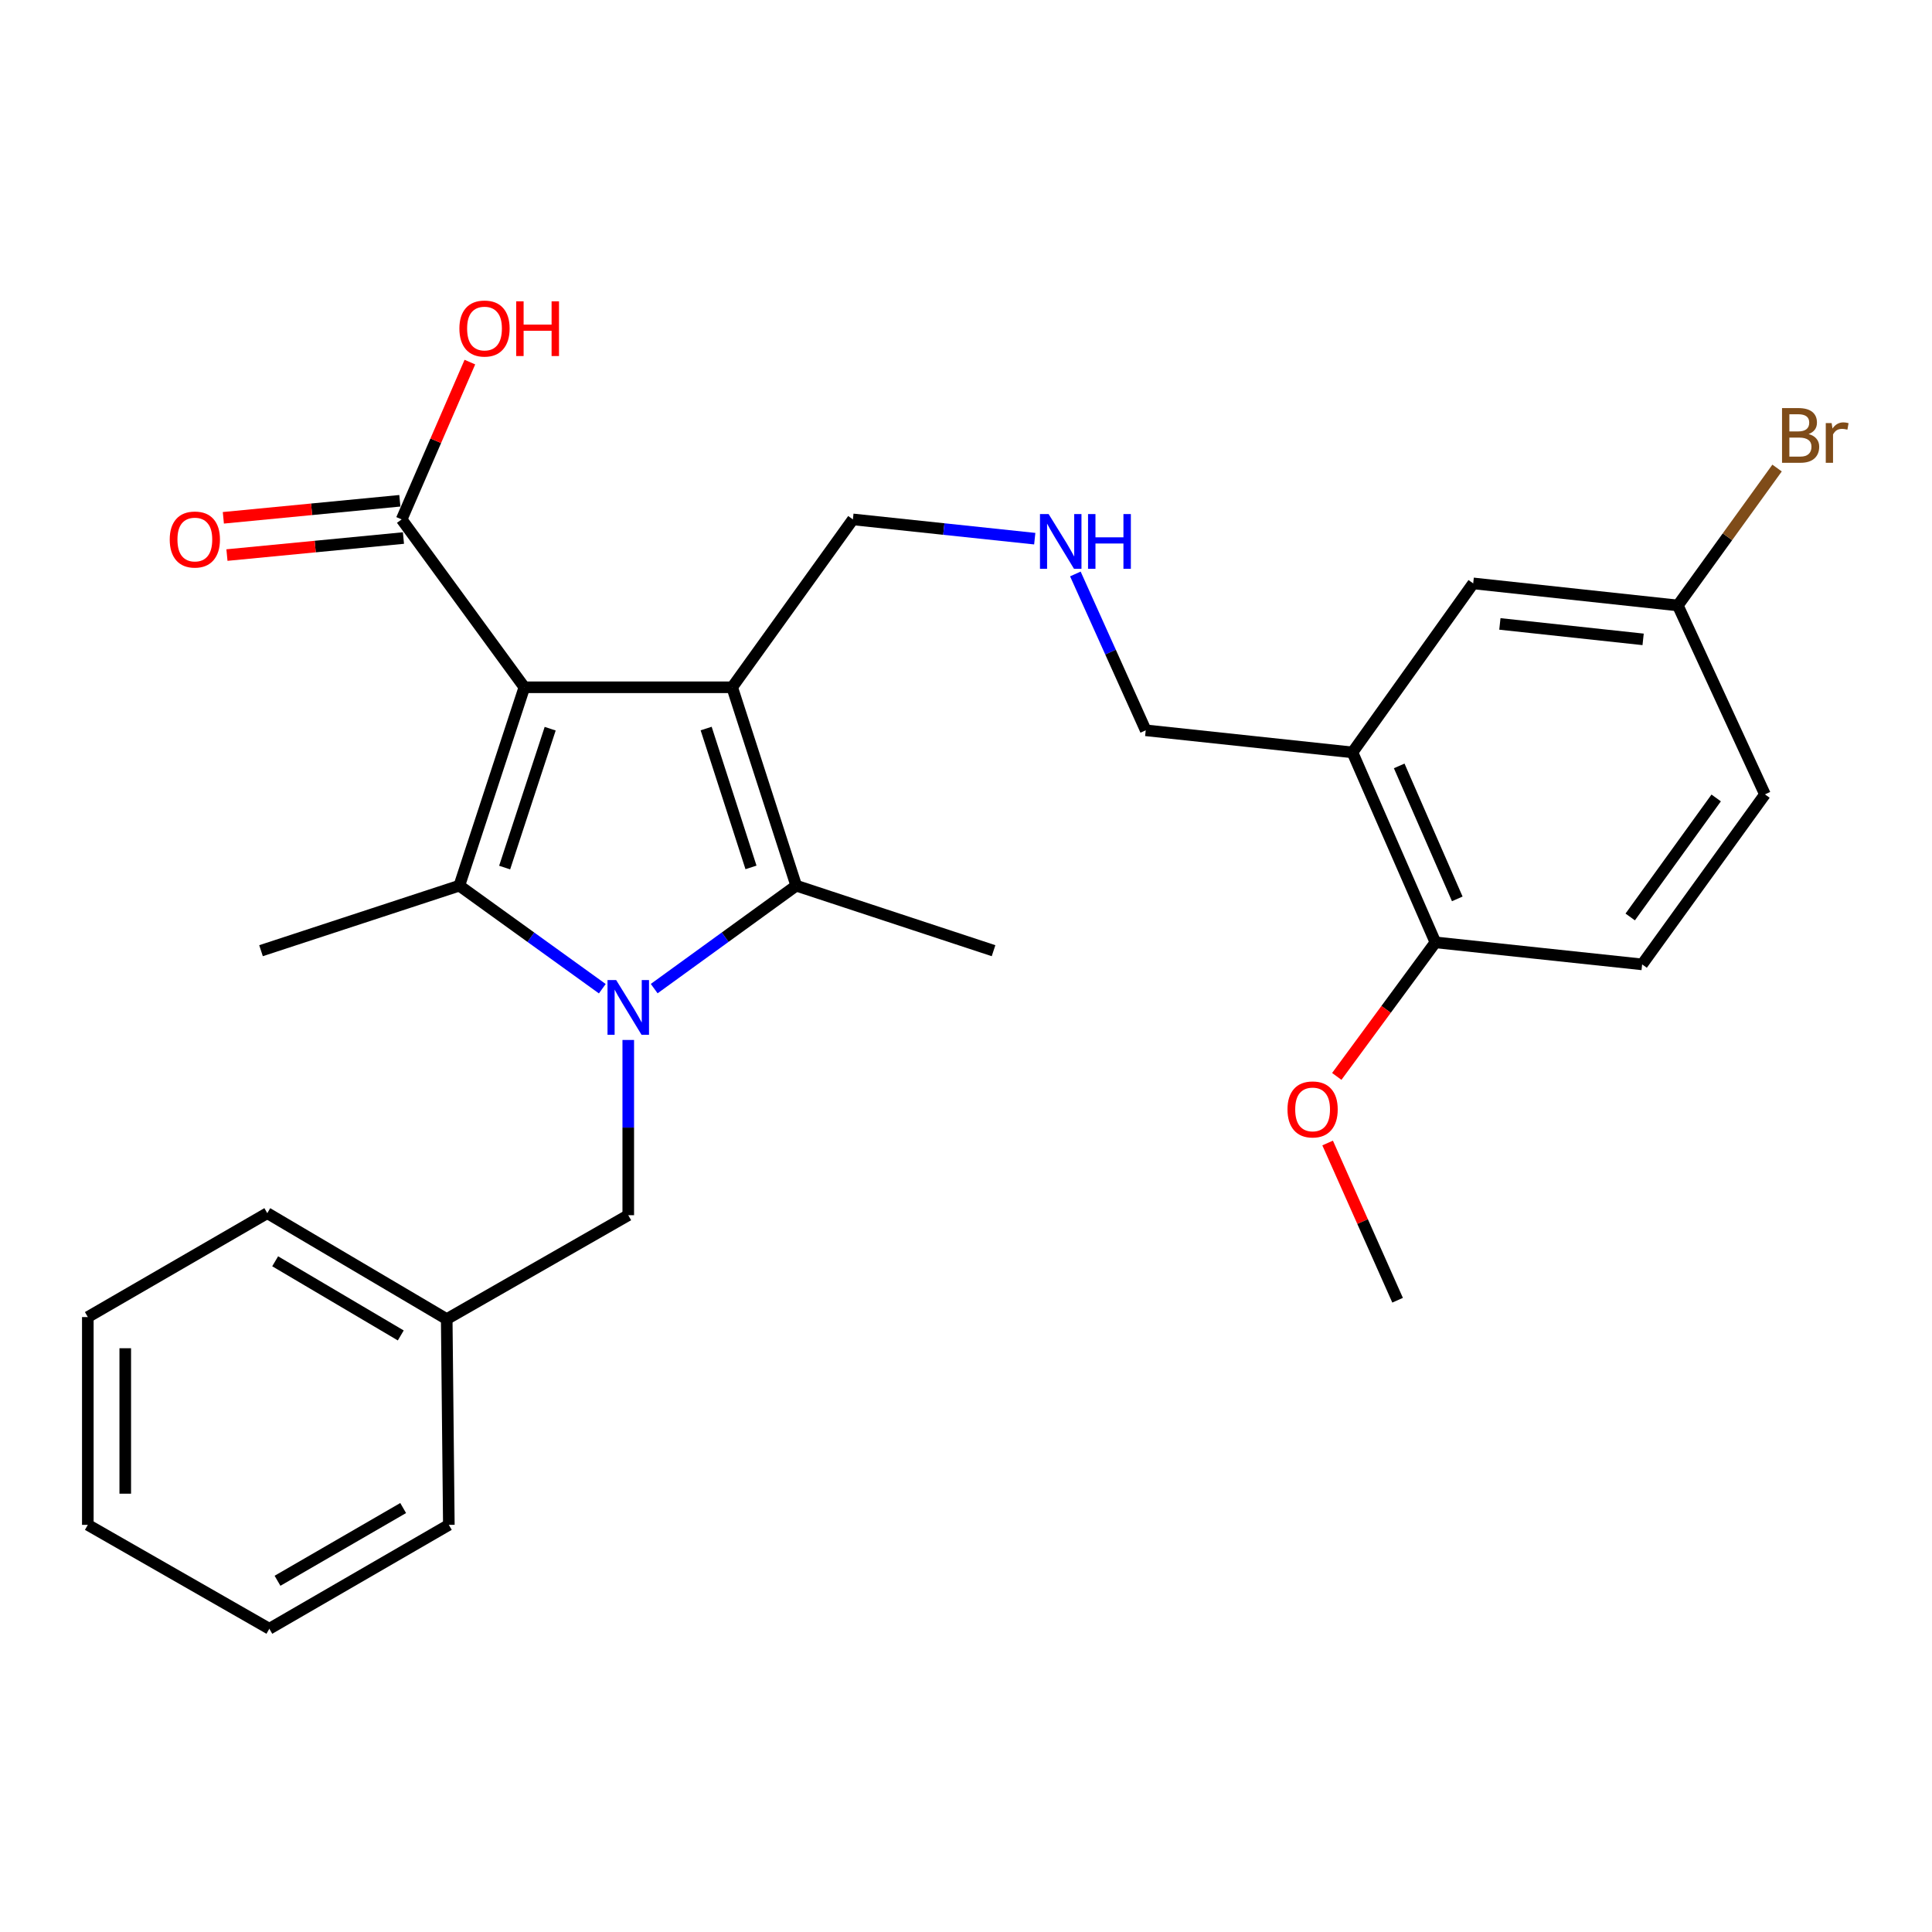 <?xml version='1.0' encoding='iso-8859-1'?>
<svg version='1.1' baseProfile='full'
              xmlns='http://www.w3.org/2000/svg'
                      xmlns:rdkit='http://www.rdkit.org/xml'
                      xmlns:xlink='http://www.w3.org/1999/xlink'
                  xml:space='preserve'
width='1000px' height='1000px' viewBox='0 0 1000 1000'>
<!-- END OF HEADER -->
<rect style='opacity:1.0;fill:#FFFFFF;stroke:none' width='1000' height='1000' x='0' y='0'> </rect>
<path class='bond-1' d='M 271.406,355.734 L 378.968,355.734' style='fill:none;fill-rule:evenodd;stroke:#000000;stroke-width:6px;stroke-linecap:butt;stroke-linejoin:miter;stroke-opacity:1' />
<path class='bond-2' d='M 271.406,355.734 L 237.745,458.419' style='fill:none;fill-rule:evenodd;stroke:#000000;stroke-width:6px;stroke-linecap:butt;stroke-linejoin:miter;stroke-opacity:1' />
<path class='bond-2' d='M 284.77,377.173 L 261.207,449.052' style='fill:none;fill-rule:evenodd;stroke:#000000;stroke-width:6px;stroke-linecap:butt;stroke-linejoin:miter;stroke-opacity:1' />
<path class='bond-4' d='M 271.406,355.734 L 207.894,268.841' style='fill:none;fill-rule:evenodd;stroke:#000000;stroke-width:6px;stroke-linecap:butt;stroke-linejoin:miter;stroke-opacity:1' />
<path class='bond-0' d='M 311.752,511.754 L 274.749,485.087' style='fill:none;fill-rule:evenodd;stroke:#0000FF;stroke-width:6px;stroke-linecap:butt;stroke-linejoin:miter;stroke-opacity:1' />
<path class='bond-0' d='M 274.749,485.087 L 237.745,458.419' style='fill:none;fill-rule:evenodd;stroke:#000000;stroke-width:6px;stroke-linecap:butt;stroke-linejoin:miter;stroke-opacity:1' />
<path class='bond-6' d='M 325.187,538.285 L 325.187,583.636' style='fill:none;fill-rule:evenodd;stroke:#0000FF;stroke-width:6px;stroke-linecap:butt;stroke-linejoin:miter;stroke-opacity:1' />
<path class='bond-6' d='M 325.187,583.636 L 325.187,628.986' style='fill:none;fill-rule:evenodd;stroke:#000000;stroke-width:6px;stroke-linecap:butt;stroke-linejoin:miter;stroke-opacity:1' />
<path class='bond-28' d='M 338.611,511.705 L 375.367,485.062' style='fill:none;fill-rule:evenodd;stroke:#0000FF;stroke-width:6px;stroke-linecap:butt;stroke-linejoin:miter;stroke-opacity:1' />
<path class='bond-28' d='M 375.367,485.062 L 412.123,458.419' style='fill:none;fill-rule:evenodd;stroke:#000000;stroke-width:6px;stroke-linecap:butt;stroke-linejoin:miter;stroke-opacity:1' />
<path class='bond-3' d='M 378.968,355.734 L 412.123,458.419' style='fill:none;fill-rule:evenodd;stroke:#000000;stroke-width:6px;stroke-linecap:butt;stroke-linejoin:miter;stroke-opacity:1' />
<path class='bond-3' d='M 365.502,377.091 L 388.711,448.97' style='fill:none;fill-rule:evenodd;stroke:#000000;stroke-width:6px;stroke-linecap:butt;stroke-linejoin:miter;stroke-opacity:1' />
<path class='bond-10' d='M 378.968,355.734 L 441.457,268.841' style='fill:none;fill-rule:evenodd;stroke:#000000;stroke-width:6px;stroke-linecap:butt;stroke-linejoin:miter;stroke-opacity:1' />
<path class='bond-13' d='M 237.745,458.419 L 135.103,492.08' style='fill:none;fill-rule:evenodd;stroke:#000000;stroke-width:6px;stroke-linecap:butt;stroke-linejoin:miter;stroke-opacity:1' />
<path class='bond-16' d='M 412.123,458.419 L 514.259,492.08' style='fill:none;fill-rule:evenodd;stroke:#000000;stroke-width:6px;stroke-linecap:butt;stroke-linejoin:miter;stroke-opacity:1' />
<path class='bond-9' d='M 206.963,259.198 L 161.285,263.608' style='fill:none;fill-rule:evenodd;stroke:#000000;stroke-width:6px;stroke-linecap:butt;stroke-linejoin:miter;stroke-opacity:1' />
<path class='bond-9' d='M 161.285,263.608 L 115.607,268.017' style='fill:none;fill-rule:evenodd;stroke:#FF0000;stroke-width:6px;stroke-linecap:butt;stroke-linejoin:miter;stroke-opacity:1' />
<path class='bond-9' d='M 208.825,278.485 L 163.147,282.894' style='fill:none;fill-rule:evenodd;stroke:#000000;stroke-width:6px;stroke-linecap:butt;stroke-linejoin:miter;stroke-opacity:1' />
<path class='bond-9' d='M 163.147,282.894 L 117.469,287.304' style='fill:none;fill-rule:evenodd;stroke:#FF0000;stroke-width:6px;stroke-linecap:butt;stroke-linejoin:miter;stroke-opacity:1' />
<path class='bond-15' d='M 207.894,268.841 L 225.552,228.131' style='fill:none;fill-rule:evenodd;stroke:#000000;stroke-width:6px;stroke-linecap:butt;stroke-linejoin:miter;stroke-opacity:1' />
<path class='bond-15' d='M 225.552,228.131 L 243.21,187.422' style='fill:none;fill-rule:evenodd;stroke:#FF0000;stroke-width:6px;stroke-linecap:butt;stroke-linejoin:miter;stroke-opacity:1' />
<path class='bond-5' d='M 700.026,389.439 L 593.025,378.006' style='fill:none;fill-rule:evenodd;stroke:#000000;stroke-width:6px;stroke-linecap:butt;stroke-linejoin:miter;stroke-opacity:1' />
<path class='bond-7' d='M 700.026,389.439 L 742.967,487.764' style='fill:none;fill-rule:evenodd;stroke:#000000;stroke-width:6px;stroke-linecap:butt;stroke-linejoin:miter;stroke-opacity:1' />
<path class='bond-7' d='M 724.224,396.433 L 754.283,465.26' style='fill:none;fill-rule:evenodd;stroke:#000000;stroke-width:6px;stroke-linecap:butt;stroke-linejoin:miter;stroke-opacity:1' />
<path class='bond-8' d='M 700.026,389.439 L 762.526,301.964' style='fill:none;fill-rule:evenodd;stroke:#000000;stroke-width:6px;stroke-linecap:butt;stroke-linejoin:miter;stroke-opacity:1' />
<path class='bond-17' d='M 325.187,628.986 L 231.222,682.767' style='fill:none;fill-rule:evenodd;stroke:#000000;stroke-width:6px;stroke-linecap:butt;stroke-linejoin:miter;stroke-opacity:1' />
<path class='bond-12' d='M 742.967,487.764 L 849.968,499.164' style='fill:none;fill-rule:evenodd;stroke:#000000;stroke-width:6px;stroke-linecap:butt;stroke-linejoin:miter;stroke-opacity:1' />
<path class='bond-21' d='M 742.967,487.764 L 717.439,522.457' style='fill:none;fill-rule:evenodd;stroke:#000000;stroke-width:6px;stroke-linecap:butt;stroke-linejoin:miter;stroke-opacity:1' />
<path class='bond-21' d='M 717.439,522.457 L 691.911,557.149' style='fill:none;fill-rule:evenodd;stroke:#FF0000;stroke-width:6px;stroke-linecap:butt;stroke-linejoin:miter;stroke-opacity:1' />
<path class='bond-14' d='M 762.526,301.964 L 868.44,313.386' style='fill:none;fill-rule:evenodd;stroke:#000000;stroke-width:6px;stroke-linecap:butt;stroke-linejoin:miter;stroke-opacity:1' />
<path class='bond-14' d='M 776.336,322.942 L 850.476,330.937' style='fill:none;fill-rule:evenodd;stroke:#000000;stroke-width:6px;stroke-linecap:butt;stroke-linejoin:miter;stroke-opacity:1' />
<path class='bond-11' d='M 441.457,268.841 L 488.521,273.829' style='fill:none;fill-rule:evenodd;stroke:#000000;stroke-width:6px;stroke-linecap:butt;stroke-linejoin:miter;stroke-opacity:1' />
<path class='bond-11' d='M 488.521,273.829 L 535.585,278.816' style='fill:none;fill-rule:evenodd;stroke:#0000FF;stroke-width:6px;stroke-linecap:butt;stroke-linejoin:miter;stroke-opacity:1' />
<path class='bond-18' d='M 556.607,297.081 L 574.816,337.544' style='fill:none;fill-rule:evenodd;stroke:#0000FF;stroke-width:6px;stroke-linecap:butt;stroke-linejoin:miter;stroke-opacity:1' />
<path class='bond-18' d='M 574.816,337.544 L 593.025,378.006' style='fill:none;fill-rule:evenodd;stroke:#000000;stroke-width:6px;stroke-linecap:butt;stroke-linejoin:miter;stroke-opacity:1' />
<path class='bond-30' d='M 849.968,499.164 L 913.534,411.162' style='fill:none;fill-rule:evenodd;stroke:#000000;stroke-width:6px;stroke-linecap:butt;stroke-linejoin:miter;stroke-opacity:1' />
<path class='bond-30' d='M 843.796,474.618 L 888.292,413.016' style='fill:none;fill-rule:evenodd;stroke:#000000;stroke-width:6px;stroke-linecap:butt;stroke-linejoin:miter;stroke-opacity:1' />
<path class='bond-19' d='M 868.44,313.386 L 913.534,411.162' style='fill:none;fill-rule:evenodd;stroke:#000000;stroke-width:6px;stroke-linecap:butt;stroke-linejoin:miter;stroke-opacity:1' />
<path class='bond-20' d='M 868.44,313.386 L 894.125,277.822' style='fill:none;fill-rule:evenodd;stroke:#000000;stroke-width:6px;stroke-linecap:butt;stroke-linejoin:miter;stroke-opacity:1' />
<path class='bond-20' d='M 894.125,277.822 L 919.809,242.258' style='fill:none;fill-rule:evenodd;stroke:#7F4C19;stroke-width:6px;stroke-linecap:butt;stroke-linejoin:miter;stroke-opacity:1' />
<path class='bond-22' d='M 231.222,682.767 L 138.343,627.931' style='fill:none;fill-rule:evenodd;stroke:#000000;stroke-width:6px;stroke-linecap:butt;stroke-linejoin:miter;stroke-opacity:1' />
<path class='bond-22' d='M 207.439,691.227 L 142.424,652.842' style='fill:none;fill-rule:evenodd;stroke:#000000;stroke-width:6px;stroke-linecap:butt;stroke-linejoin:miter;stroke-opacity:1' />
<path class='bond-23' d='M 231.222,682.767 L 232.32,789.263' style='fill:none;fill-rule:evenodd;stroke:#000000;stroke-width:6px;stroke-linecap:butt;stroke-linejoin:miter;stroke-opacity:1' />
<path class='bond-24' d='M 687.175,591.616 L 705.285,632.304' style='fill:none;fill-rule:evenodd;stroke:#FF0000;stroke-width:6px;stroke-linecap:butt;stroke-linejoin:miter;stroke-opacity:1' />
<path class='bond-24' d='M 705.285,632.304 L 723.396,672.993' style='fill:none;fill-rule:evenodd;stroke:#000000;stroke-width:6px;stroke-linecap:butt;stroke-linejoin:miter;stroke-opacity:1' />
<path class='bond-25' d='M 138.343,627.931 L 45.455,681.712' style='fill:none;fill-rule:evenodd;stroke:#000000;stroke-width:6px;stroke-linecap:butt;stroke-linejoin:miter;stroke-opacity:1' />
<path class='bond-26' d='M 232.32,789.263 L 139.409,843.043' style='fill:none;fill-rule:evenodd;stroke:#000000;stroke-width:6px;stroke-linecap:butt;stroke-linejoin:miter;stroke-opacity:1' />
<path class='bond-26' d='M 208.676,780.56 L 143.639,818.206' style='fill:none;fill-rule:evenodd;stroke:#000000;stroke-width:6px;stroke-linecap:butt;stroke-linejoin:miter;stroke-opacity:1' />
<path class='bond-29' d='M 45.455,681.712 L 45.455,789.263' style='fill:none;fill-rule:evenodd;stroke:#000000;stroke-width:6px;stroke-linecap:butt;stroke-linejoin:miter;stroke-opacity:1' />
<path class='bond-29' d='M 64.831,697.845 L 64.831,773.13' style='fill:none;fill-rule:evenodd;stroke:#000000;stroke-width:6px;stroke-linecap:butt;stroke-linejoin:miter;stroke-opacity:1' />
<path class='bond-27' d='M 139.409,843.043 L 45.455,789.263' style='fill:none;fill-rule:evenodd;stroke:#000000;stroke-width:6px;stroke-linecap:butt;stroke-linejoin:miter;stroke-opacity:1' />
<path  class='atom-1' d='M 318.927 507.276
L 328.207 522.276
Q 329.127 523.756, 330.607 526.436
Q 332.087 529.116, 332.167 529.276
L 332.167 507.276
L 335.927 507.276
L 335.927 535.596
L 332.047 535.596
L 322.087 519.196
Q 320.927 517.276, 319.687 515.076
Q 318.487 512.876, 318.127 512.196
L 318.127 535.596
L 314.447 535.596
L 314.447 507.276
L 318.927 507.276
' fill='#0000FF'/>
<path  class='atom-10' d='M 87.85 279.255
Q 87.85 272.455, 91.21 268.655
Q 94.57 264.855, 100.85 264.855
Q 107.13 264.855, 110.49 268.655
Q 113.85 272.455, 113.85 279.255
Q 113.85 286.135, 110.45 290.055
Q 107.05 293.935, 100.85 293.935
Q 94.61 293.935, 91.21 290.055
Q 87.85 286.175, 87.85 279.255
M 100.85 290.735
Q 105.17 290.735, 107.49 287.855
Q 109.85 284.935, 109.85 279.255
Q 109.85 273.695, 107.49 270.895
Q 105.17 268.055, 100.85 268.055
Q 96.53 268.055, 94.17 270.855
Q 91.85 273.655, 91.85 279.255
Q 91.85 284.975, 94.17 287.855
Q 96.53 290.735, 100.85 290.735
' fill='#FF0000'/>
<path  class='atom-12' d='M 542.769 266.081
L 552.049 281.081
Q 552.969 282.561, 554.449 285.241
Q 555.929 287.921, 556.009 288.081
L 556.009 266.081
L 559.769 266.081
L 559.769 294.401
L 555.889 294.401
L 545.929 278.001
Q 544.769 276.081, 543.529 273.881
Q 542.329 271.681, 541.969 271.001
L 541.969 294.401
L 538.289 294.401
L 538.289 266.081
L 542.769 266.081
' fill='#0000FF'/>
<path  class='atom-12' d='M 563.169 266.081
L 567.009 266.081
L 567.009 278.121
L 581.489 278.121
L 581.489 266.081
L 585.329 266.081
L 585.329 294.401
L 581.489 294.401
L 581.489 281.321
L 567.009 281.321
L 567.009 294.401
L 563.169 294.401
L 563.169 266.081
' fill='#0000FF'/>
<path  class='atom-16' d='M 237.781 170.047
Q 237.781 163.247, 241.141 159.447
Q 244.501 155.647, 250.781 155.647
Q 257.061 155.647, 260.421 159.447
Q 263.781 163.247, 263.781 170.047
Q 263.781 176.927, 260.381 180.847
Q 256.981 184.727, 250.781 184.727
Q 244.541 184.727, 241.141 180.847
Q 237.781 176.967, 237.781 170.047
M 250.781 181.527
Q 255.101 181.527, 257.421 178.647
Q 259.781 175.727, 259.781 170.047
Q 259.781 164.487, 257.421 161.687
Q 255.101 158.847, 250.781 158.847
Q 246.461 158.847, 244.101 161.647
Q 241.781 164.447, 241.781 170.047
Q 241.781 175.767, 244.101 178.647
Q 246.461 181.527, 250.781 181.527
' fill='#FF0000'/>
<path  class='atom-16' d='M 267.181 155.967
L 271.021 155.967
L 271.021 168.007
L 285.501 168.007
L 285.501 155.967
L 289.341 155.967
L 289.341 184.287
L 285.501 184.287
L 285.501 171.207
L 271.021 171.207
L 271.021 184.287
L 267.181 184.287
L 267.181 155.967
' fill='#FF0000'/>
<path  class='atom-21' d='M 936.135 224.664
Q 938.855 225.424, 940.215 227.104
Q 941.615 228.744, 941.615 231.184
Q 941.615 235.104, 939.095 237.344
Q 936.615 239.544, 931.895 239.544
L 922.375 239.544
L 922.375 211.224
L 930.735 211.224
Q 935.575 211.224, 938.015 213.184
Q 940.455 215.144, 940.455 218.744
Q 940.455 223.024, 936.135 224.664
M 926.175 214.424
L 926.175 223.304
L 930.735 223.304
Q 933.535 223.304, 934.975 222.184
Q 936.455 221.024, 936.455 218.744
Q 936.455 214.424, 930.735 214.424
L 926.175 214.424
M 931.895 236.344
Q 934.655 236.344, 936.135 235.024
Q 937.615 233.704, 937.615 231.184
Q 937.615 228.864, 935.975 227.704
Q 934.375 226.504, 931.295 226.504
L 926.175 226.504
L 926.175 236.344
L 931.895 236.344
' fill='#7F4C19'/>
<path  class='atom-21' d='M 948.055 218.984
L 948.495 221.824
Q 950.655 218.624, 954.175 218.624
Q 955.295 218.624, 956.815 219.024
L 956.215 222.384
Q 954.495 221.984, 953.535 221.984
Q 951.855 221.984, 950.735 222.664
Q 949.655 223.304, 948.775 224.864
L 948.775 239.544
L 945.015 239.544
L 945.015 218.984
L 948.055 218.984
' fill='#7F4C19'/>
<path  class='atom-22' d='M 666.401 574.231
Q 666.401 567.431, 669.761 563.631
Q 673.121 559.831, 679.401 559.831
Q 685.681 559.831, 689.041 563.631
Q 692.401 567.431, 692.401 574.231
Q 692.401 581.111, 689.001 585.031
Q 685.601 588.911, 679.401 588.911
Q 673.161 588.911, 669.761 585.031
Q 666.401 581.151, 666.401 574.231
M 679.401 585.711
Q 683.721 585.711, 686.041 582.831
Q 688.401 579.911, 688.401 574.231
Q 688.401 568.671, 686.041 565.871
Q 683.721 563.031, 679.401 563.031
Q 675.081 563.031, 672.721 565.831
Q 670.401 568.631, 670.401 574.231
Q 670.401 579.951, 672.721 582.831
Q 675.081 585.711, 679.401 585.711
' fill='#FF0000'/>
</svg>
